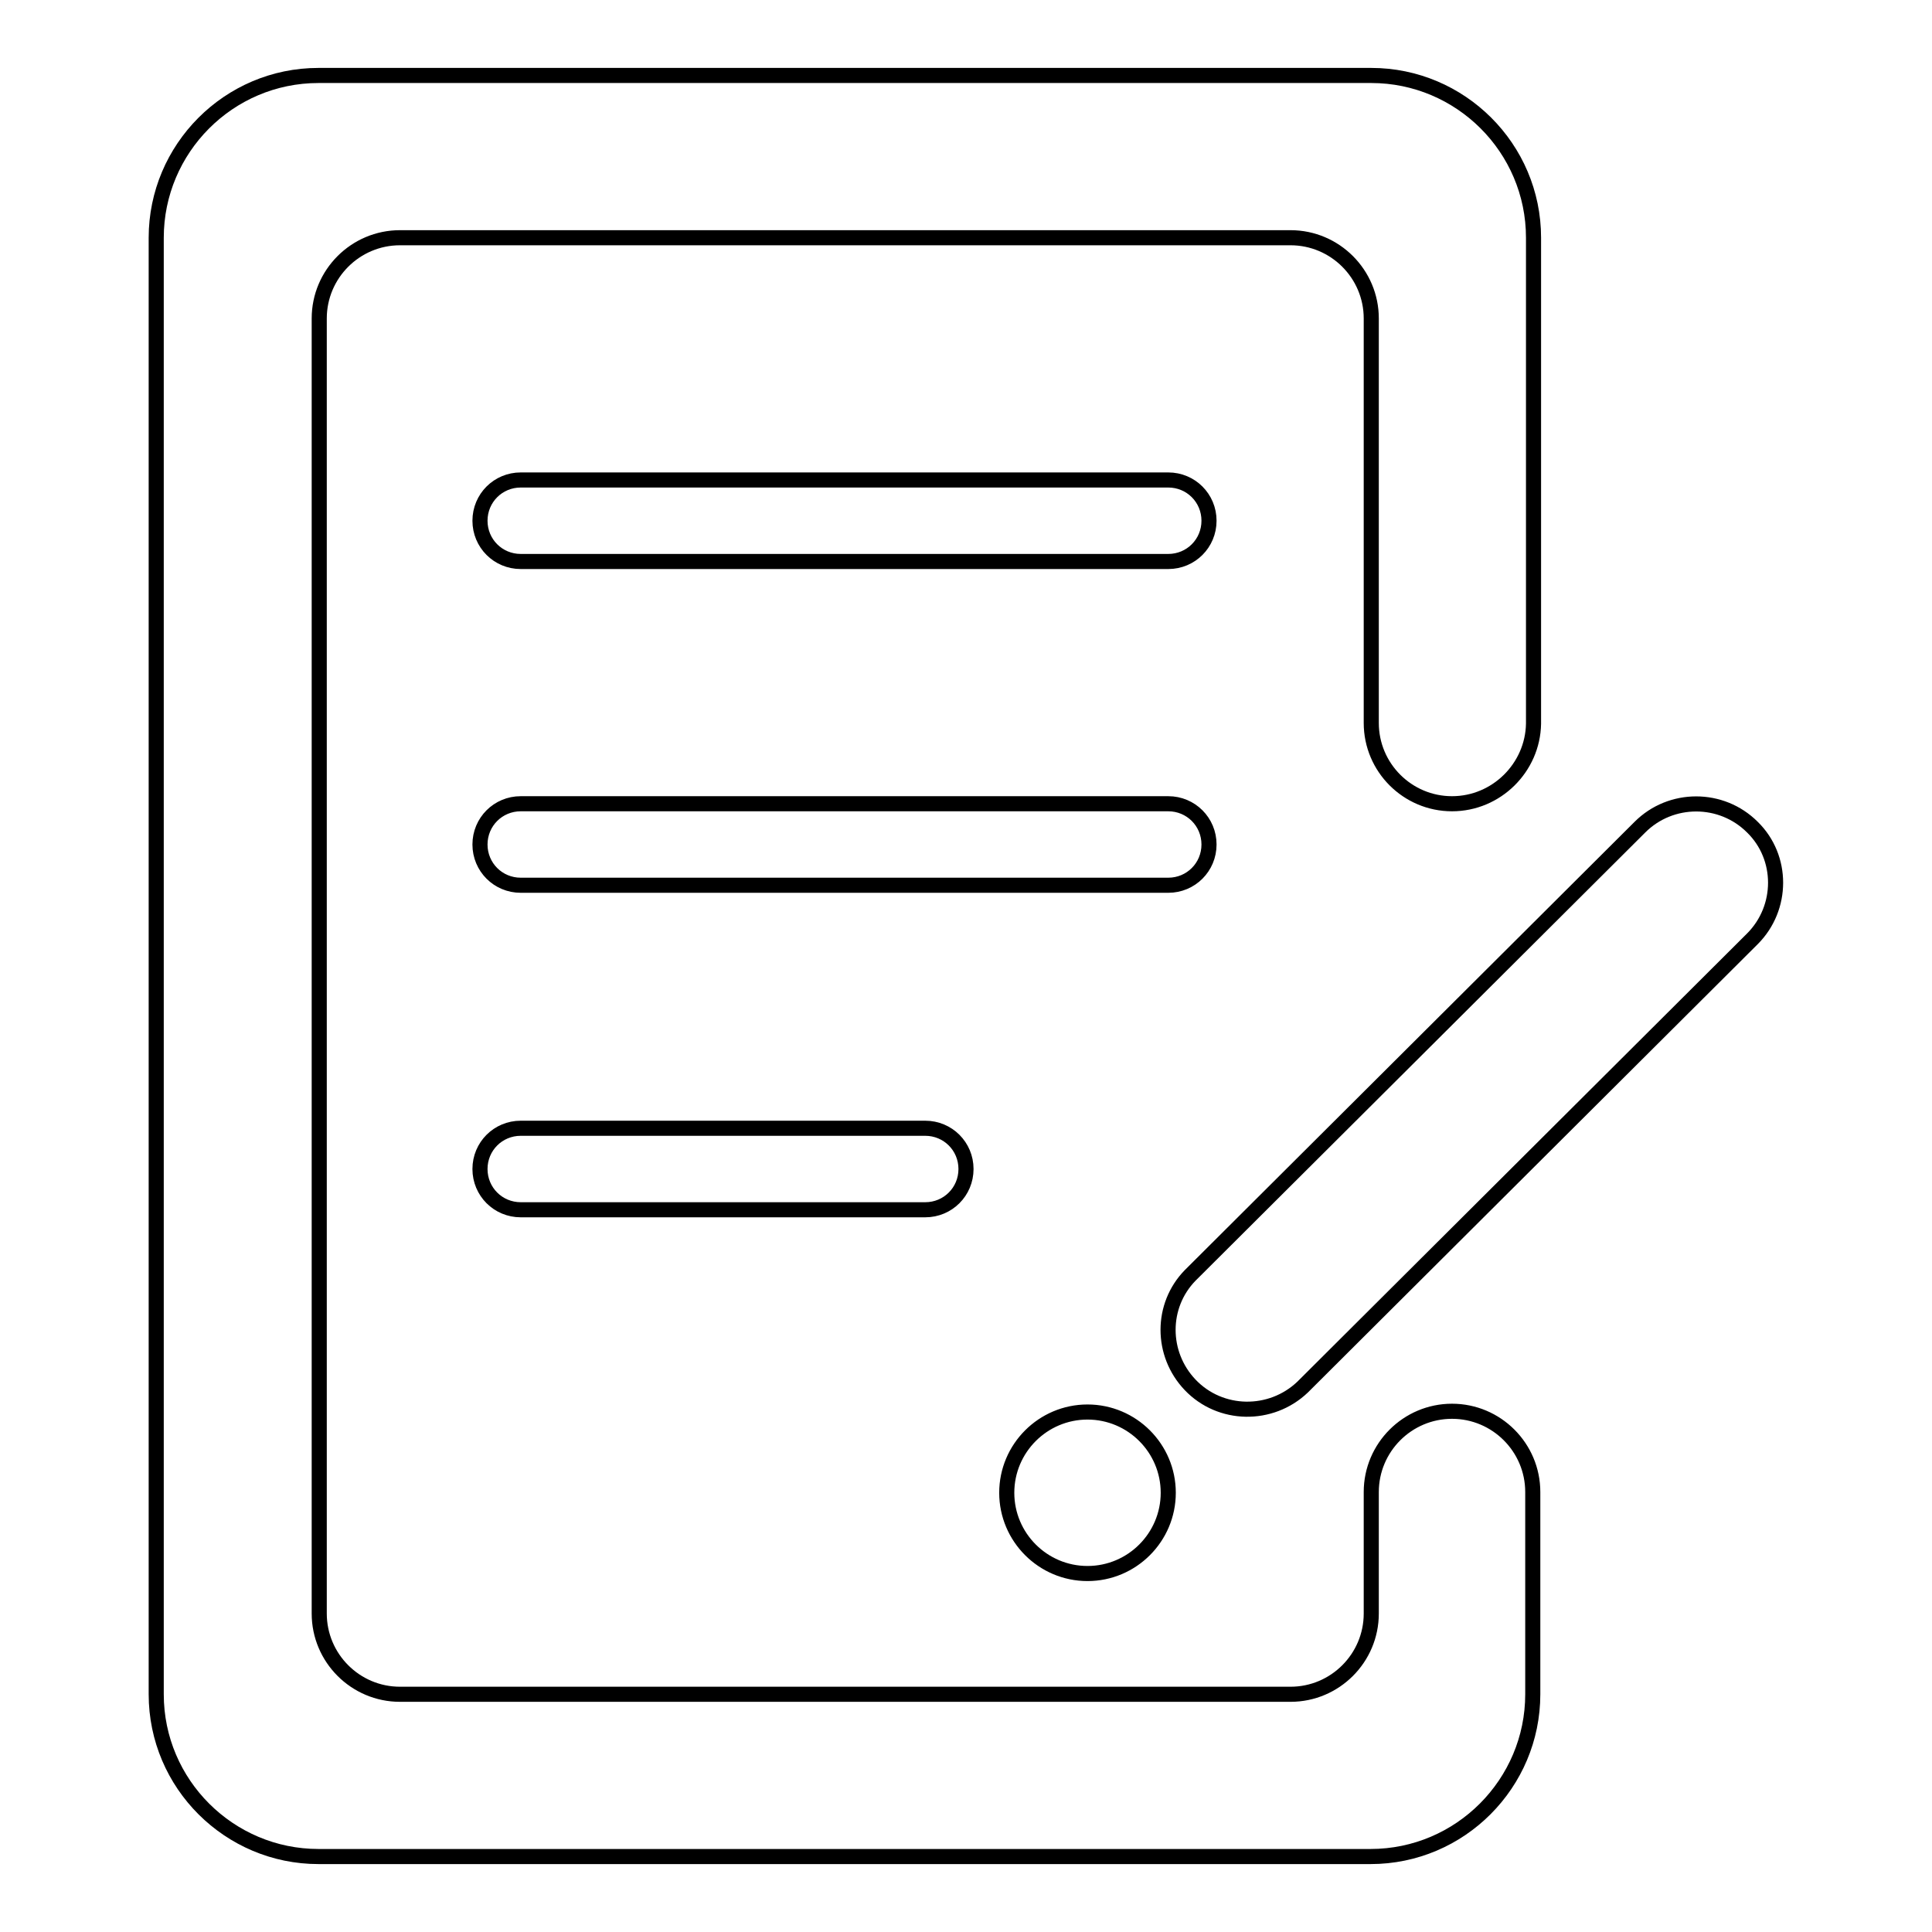 <?xml version="1.0" encoding="utf-8"?>
<!-- Svg Vector Icons : http://www.onlinewebfonts.com/icon -->
<!DOCTYPE svg PUBLIC "-//W3C//DTD SVG 1.1//EN" "http://www.w3.org/Graphics/SVG/1.1/DTD/svg11.dtd">
<svg version="1.1" xmlns="http://www.w3.org/2000/svg" xmlns:xlink="http://www.w3.org/1999/xlink" x="0px" y="0px" viewBox="0 0 256 256" enable-background="new 0 0 256 256" xml:space="preserve">
<g> <path stroke-width="2" fill-opacity="0" stroke="#000000"  d="M232.2,124.4l-59.6,59.4c-4.2,4-10.9,3.9-14.9-0.3c-3.9-4.1-3.9-10.5,0-14.5l59.6-59.4 c4.1-4.1,10.8-4.1,14.9,0C236.3,113.6,236.3,120.3,232.2,124.4L232.2,124.4z M144.1,208.5c-5.9,0-10.7-4.8-10.7-10.7 c0-5.9,4.8-10.7,10.7-10.7c5.9,0,10.7,4.8,10.7,10.7C154.8,203.7,150,208.5,144.1,208.5L144.1,208.5z M69,149.5h53.6 c3,0,5.4,2.4,5.4,5.4c0,3-2.4,5.4-5.4,5.4H69c-3,0-5.4-2.4-5.4-5.4C63.6,151.9,66,149.5,69,149.5z M154.8,74.4H69 c-3,0-5.4-2.4-5.4-5.4c0-3,2.4-5.4,5.4-5.4h85.8c3,0,5.4,2.4,5.4,5.4C160.2,72,157.8,74.4,154.8,74.4z M154.8,117.3H69 c-3,0-5.4-2.4-5.4-5.4c0-3,2.4-5.4,5.4-5.4h85.8c3,0,5.4,2.4,5.4,5.4C160.2,114.9,157.8,117.3,154.8,117.3z M192.4,106.5 c-5.9,0-10.7-4.8-10.7-10.7l0,0V42.2c0-5.9-4.8-10.7-10.7-10.7l0,0h-118c-5.9,0-10.7,4.8-10.7,10.7v171.6c0,5.9,4.8,10.7,10.7,10.7 l0,0h118c5.9,0,10.7-4.8,10.7-10.7l0,0v-16.1c0-5.9,4.8-10.7,10.7-10.7c5.9,0,10.7,4.8,10.7,10.7l0,0v26.8 c0,11.8-9.6,21.5-21.5,21.5l0,0H42.2c-11.8,0-21.5-9.6-21.5-21.5l0,0V31.5c0-11.8,9.6-21.5,21.5-21.5h139.5 c11.8,0,21.5,9.6,21.5,21.5v64.4C203.1,101.7,198.3,106.5,192.4,106.5L192.4,106.5L192.4,106.5z"/></g>
</svg>